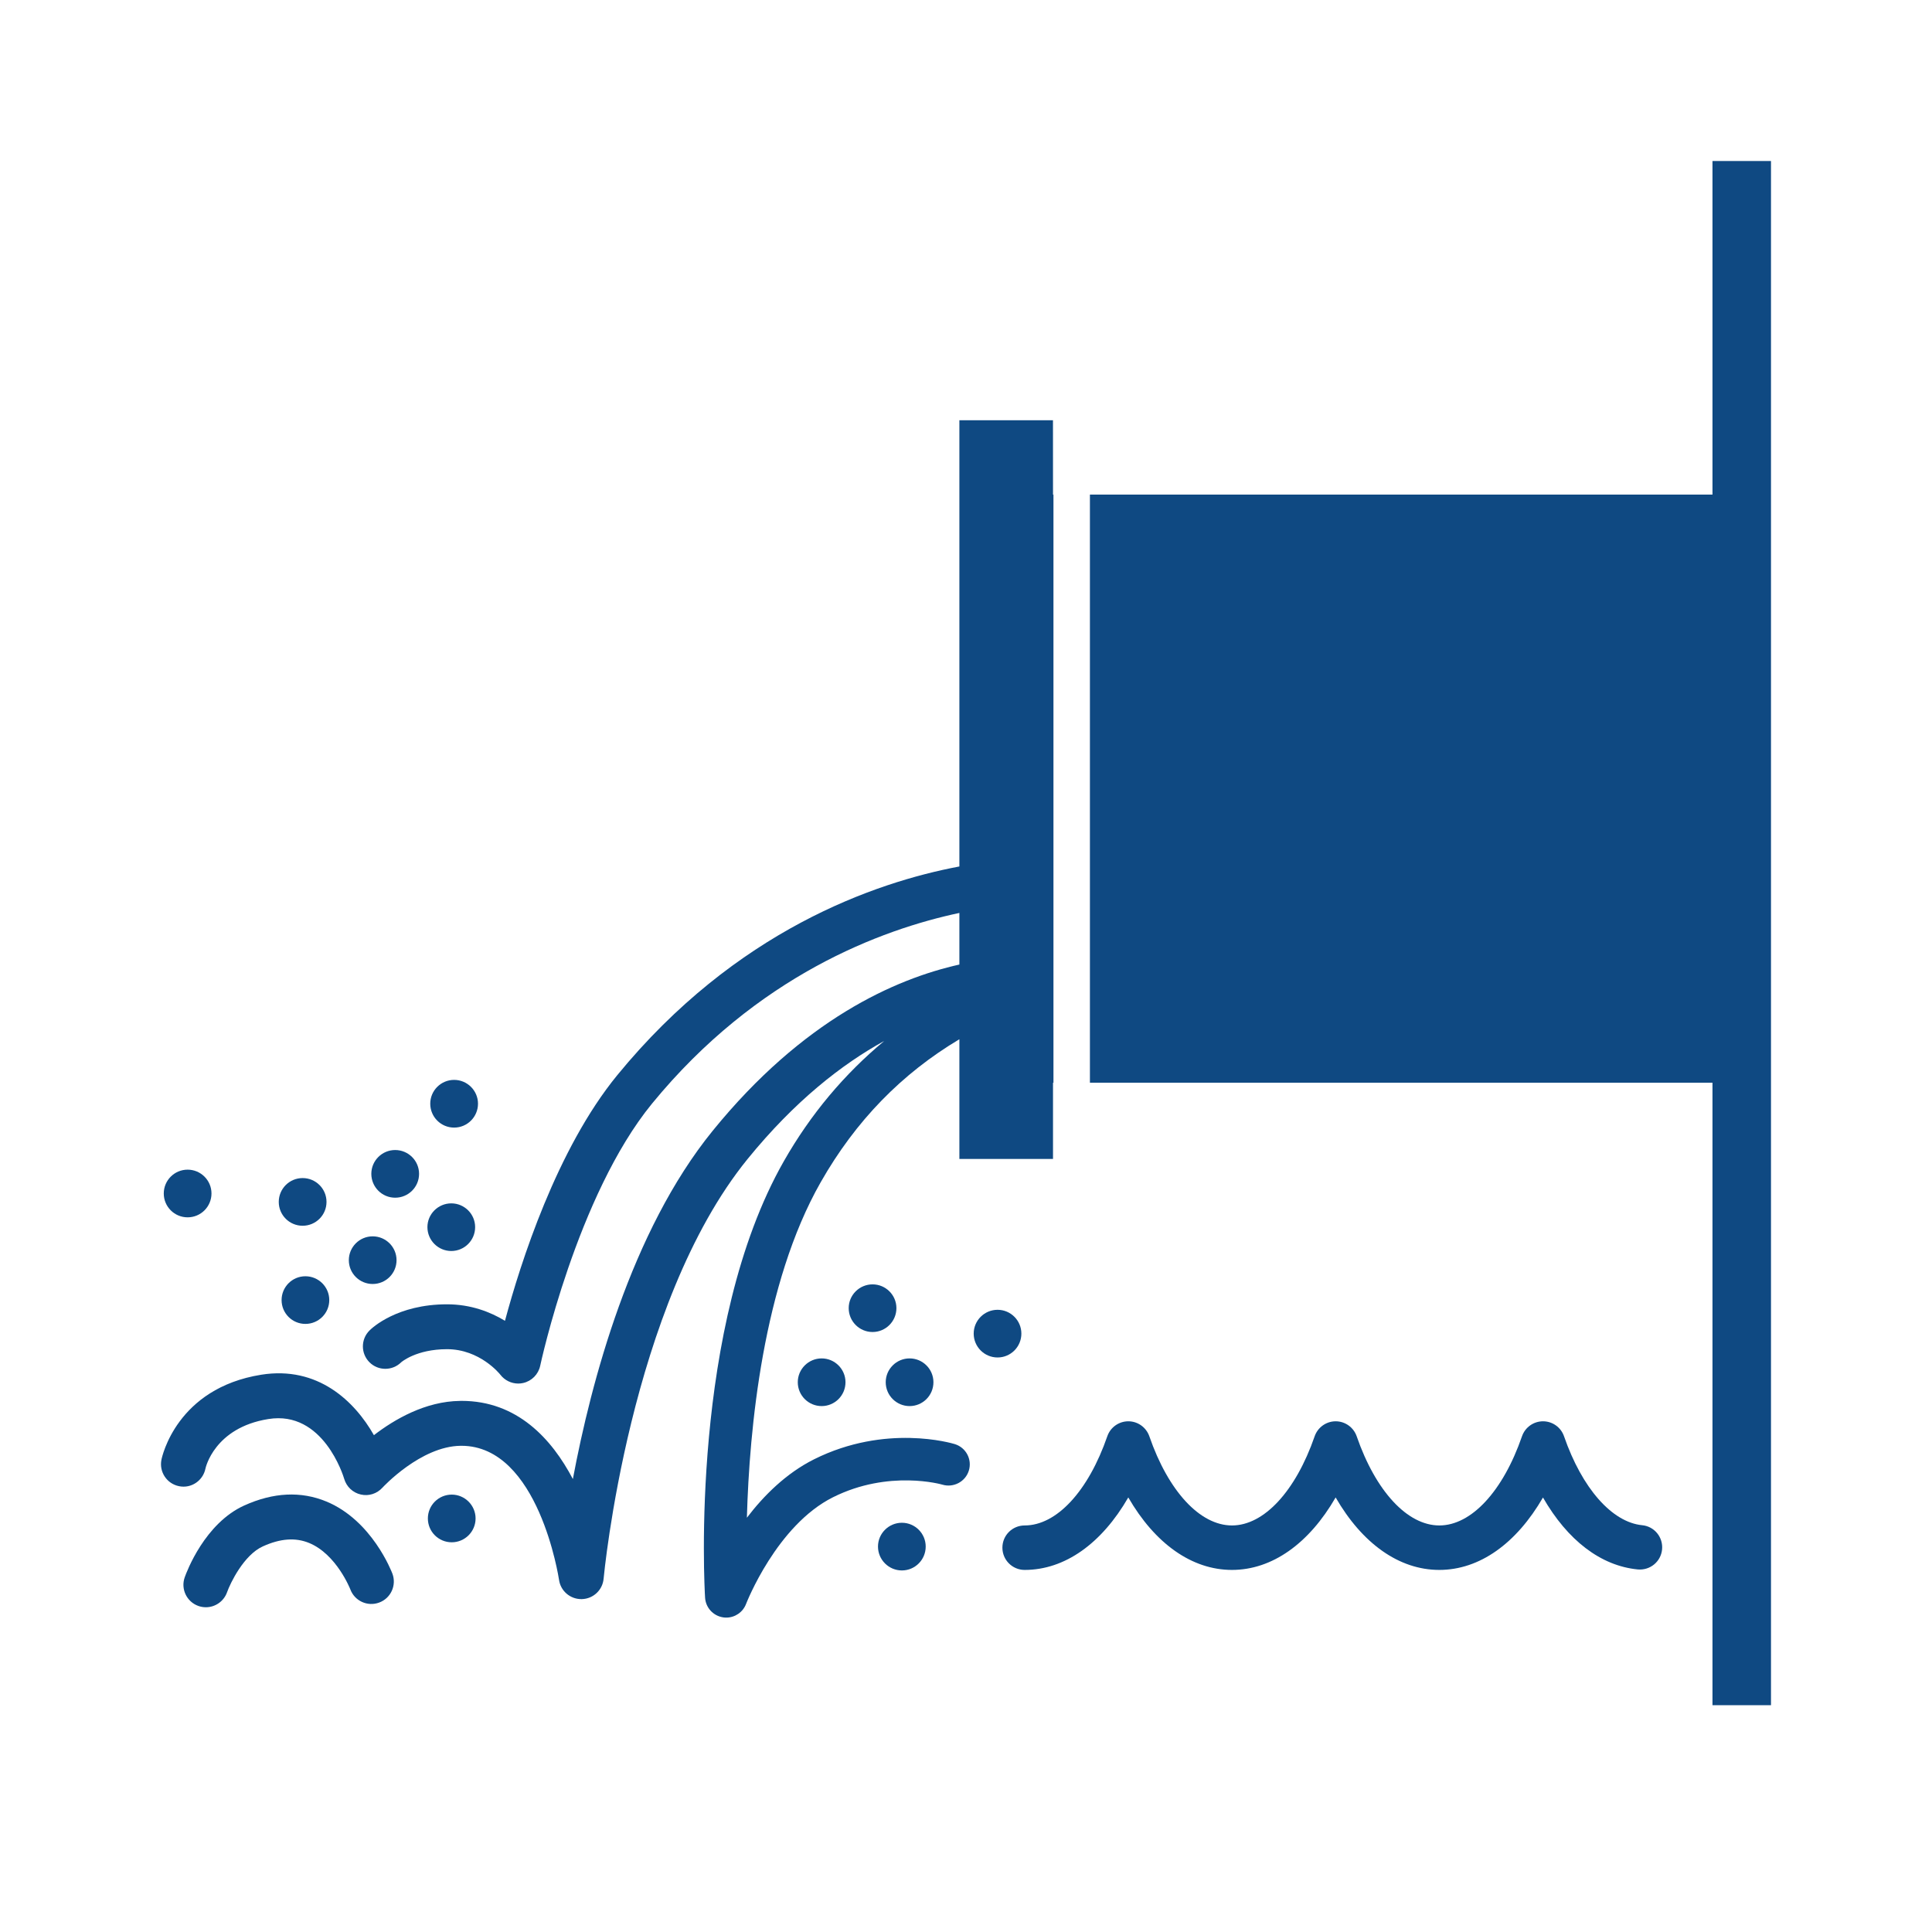 <svg width="56" height="56" viewBox="0 0 56 56" fill="none" xmlns="http://www.w3.org/2000/svg">
<path d="M13.163 32.684C13.544 32.684 13.855 32.375 13.855 31.991C13.855 31.611 13.544 31.301 13.163 31.301C12.781 31.301 12.471 31.611 12.471 31.991C12.471 32.375 12.781 32.684 13.163 32.684Z" fill="#0F4982"/>
<path d="M8.772 35.529C9.154 35.529 9.464 35.22 9.464 34.838C9.464 34.456 9.154 34.147 8.772 34.147C8.389 34.147 8.08 34.456 8.08 34.838C8.08 35.22 8.389 35.529 8.772 35.529Z" fill="#0F4982"/>
<path d="M10.802 37.217C11.184 37.217 11.494 36.909 11.494 36.527C11.494 36.145 11.184 35.836 10.802 35.836C10.421 35.836 10.111 36.145 10.111 36.527C10.111 36.909 10.421 37.217 10.802 37.217Z" fill="#0F4982"/>
<path d="M8.852 38.374C9.234 38.374 9.544 38.066 9.544 37.683C9.544 37.303 9.234 36.993 8.852 36.993C8.471 36.993 8.162 37.302 8.162 37.683C8.162 38.066 8.471 38.374 8.852 38.374Z" fill="#0F4982"/>
<path d="M5.438 35.285C5.82 35.285 6.13 34.976 6.13 34.593C6.13 34.213 5.82 33.903 5.438 33.903C5.057 33.903 4.747 34.212 4.747 34.593C4.746 34.976 5.057 35.285 5.438 35.285Z" fill="#0F4982"/>
<path d="M13.094 44.704C13.473 44.704 13.785 44.396 13.785 44.013C13.785 43.632 13.473 43.322 13.094 43.322C12.712 43.322 12.402 43.631 12.402 44.013C12.402 44.396 12.712 44.704 13.094 44.704Z" fill="#0F4982"/>
<path d="M13.081 36.261C13.462 36.261 13.772 35.952 13.772 35.569C13.772 35.188 13.461 34.88 13.081 34.88C12.701 34.88 12.389 35.188 12.389 35.569C12.389 35.952 12.701 36.261 13.081 36.261Z" fill="#0F4982"/>
<path d="M23.816 40.756C24.197 40.756 24.507 40.448 24.507 40.064C24.507 39.684 24.196 39.374 23.816 39.374C23.436 39.374 23.124 39.683 23.124 40.064C23.124 40.448 23.435 40.756 23.816 40.756Z" fill="#0F4982"/>
<path d="M26.142 45.52C26.522 45.52 26.832 45.211 26.832 44.828C26.832 44.447 26.522 44.138 26.142 44.138C25.762 44.138 25.449 44.446 25.449 44.828C25.449 45.211 25.761 45.52 26.142 45.52Z" fill="#0F4982"/>
<path d="M26.365 40.756C26.746 40.756 27.056 40.448 27.056 40.064C27.056 39.684 26.746 39.374 26.365 39.374C25.985 39.374 25.673 39.683 25.673 40.064C25.673 40.448 25.985 40.756 26.365 40.756Z" fill="#0F4982"/>
<path d="M25.292 38.609C25.672 38.609 25.983 38.3 25.983 37.917C25.983 37.537 25.672 37.228 25.292 37.228C24.911 37.228 24.6 37.536 24.6 37.917C24.6 38.3 24.911 38.609 25.292 38.609Z" fill="#0F4982"/>
<path d="M28.915 39.347C29.296 39.347 29.605 39.038 29.605 38.655C29.605 38.275 29.296 37.965 28.915 37.965C28.534 37.965 28.223 38.274 28.223 38.655C28.223 39.038 28.534 39.347 28.915 39.347Z" fill="#0F4982"/>
<path d="M11.454 34.716C11.837 34.716 12.147 34.407 12.147 34.024C12.147 33.644 11.837 33.334 11.454 33.334C11.073 33.334 10.763 33.643 10.763 34.024C10.763 34.407 11.073 34.716 11.454 34.716Z" fill="#0F4982"/>
<path d="M5.968 46.587C5.896 46.587 5.822 46.575 5.751 46.55C5.412 46.43 5.234 46.058 5.354 45.719C5.41 45.561 5.933 44.157 7.08 43.637C7.924 43.256 8.725 43.217 9.462 43.523C10.783 44.071 11.35 45.551 11.374 45.613C11.5 45.95 11.329 46.325 10.993 46.45C10.655 46.577 10.281 46.406 10.155 46.07C10.152 46.062 9.755 45.05 8.958 44.723C8.562 44.561 8.124 44.593 7.618 44.823C7.067 45.072 6.675 45.887 6.581 46.153C6.486 46.419 6.235 46.587 5.968 46.587Z" fill="#0F4982"/>
<path d="M41.718 45.505C40.553 45.505 39.485 44.74 38.714 43.404C37.943 44.74 36.874 45.505 35.709 45.505C34.544 45.505 33.476 44.74 32.704 43.404C31.933 44.74 30.865 45.505 29.7 45.505C29.343 45.505 29.055 45.216 29.055 44.86C29.055 44.504 29.343 44.216 29.7 44.216C30.626 44.216 31.544 43.226 32.096 41.631C32.185 41.372 32.43 41.197 32.705 41.197C32.98 41.197 33.223 41.372 33.314 41.631C33.865 43.226 34.783 44.216 35.71 44.216C36.636 44.216 37.554 43.226 38.106 41.631C38.196 41.372 38.441 41.197 38.715 41.197C38.989 41.197 39.234 41.372 39.324 41.631C39.876 43.226 40.793 44.216 41.72 44.216C42.646 44.216 43.565 43.226 44.116 41.631C44.206 41.372 44.45 41.197 44.726 41.197C45 41.197 45.245 41.372 45.334 41.631C45.855 43.136 46.722 44.123 47.599 44.209C47.953 44.243 48.211 44.558 48.176 44.913C48.141 45.267 47.828 45.523 47.472 45.491C46.396 45.386 45.436 44.645 44.724 43.406C43.951 44.742 42.883 45.505 41.718 45.505Z" fill="#0F4982"/>
<path d="M30.521 12.181H27.808V25.115C25.357 25.577 21.324 26.973 17.892 31.164C16.135 33.31 15.085 36.615 14.637 38.284C14.213 38.027 13.647 37.806 12.957 37.806C11.512 37.806 10.787 38.487 10.71 38.565C10.455 38.819 10.455 39.231 10.709 39.486C10.963 39.74 11.375 39.739 11.629 39.486C11.633 39.482 12.065 39.107 12.958 39.107C13.908 39.107 14.483 39.821 14.504 39.848C14.629 40.01 14.821 40.103 15.021 40.103C15.068 40.103 15.116 40.098 15.164 40.087C15.412 40.031 15.605 39.836 15.658 39.587C15.668 39.538 16.722 34.649 18.899 31.989C21.941 28.276 25.548 26.942 27.808 26.462V27.958C25.951 28.373 23.277 29.552 20.657 32.777C18.287 35.694 17.134 40.049 16.605 42.871C15.992 41.703 14.988 40.605 13.379 40.605C13.365 40.605 13.35 40.605 13.336 40.606C12.328 40.617 11.429 41.144 10.838 41.599C10.28 40.616 9.214 39.585 7.572 39.847C5.119 40.24 4.695 42.229 4.679 42.313C4.609 42.666 4.837 43.008 5.19 43.078C5.541 43.151 5.884 42.92 5.955 42.568C5.957 42.556 6.208 41.383 7.777 41.132C9.368 40.872 9.954 42.787 9.977 42.866C10.043 43.093 10.227 43.267 10.457 43.319C10.689 43.374 10.928 43.295 11.087 43.119C11.097 43.108 12.194 41.921 13.351 41.907C13.359 41.907 13.367 41.907 13.375 41.907C15.616 41.907 16.198 45.755 16.204 45.794C16.25 46.115 16.526 46.351 16.848 46.351C16.854 46.351 16.86 46.351 16.866 46.351C17.196 46.342 17.467 46.088 17.496 45.759C17.504 45.679 18.24 37.816 21.667 33.597C23.038 31.91 24.407 30.846 25.631 30.172C24.477 31.131 23.499 32.29 22.719 33.66C19.993 38.446 20.418 45.991 20.437 46.309C20.455 46.598 20.671 46.835 20.958 46.88C20.989 46.885 21.02 46.887 21.051 46.887C21.303 46.887 21.533 46.732 21.625 46.491C21.634 46.468 22.51 44.215 24.146 43.398C25.767 42.588 27.301 43.029 27.314 43.033C27.637 43.13 27.982 42.95 28.082 42.627C28.183 42.302 28 41.958 27.675 41.858C27.594 41.833 25.672 41.261 23.597 42.298C22.787 42.703 22.14 43.349 21.649 43.992C21.72 41.429 22.112 37.211 23.788 34.268C24.802 32.486 26.135 31.122 27.808 30.123V33.593H30.522V31.384H30.535V14.337H30.522L30.521 12.181Z" fill="#0F4982"/>
<path d="M49.637 4.667V14.336H31.592V31.383H49.637V49.426H51.333V4.667H49.637Z" fill="#0F4982"/>
</svg>
